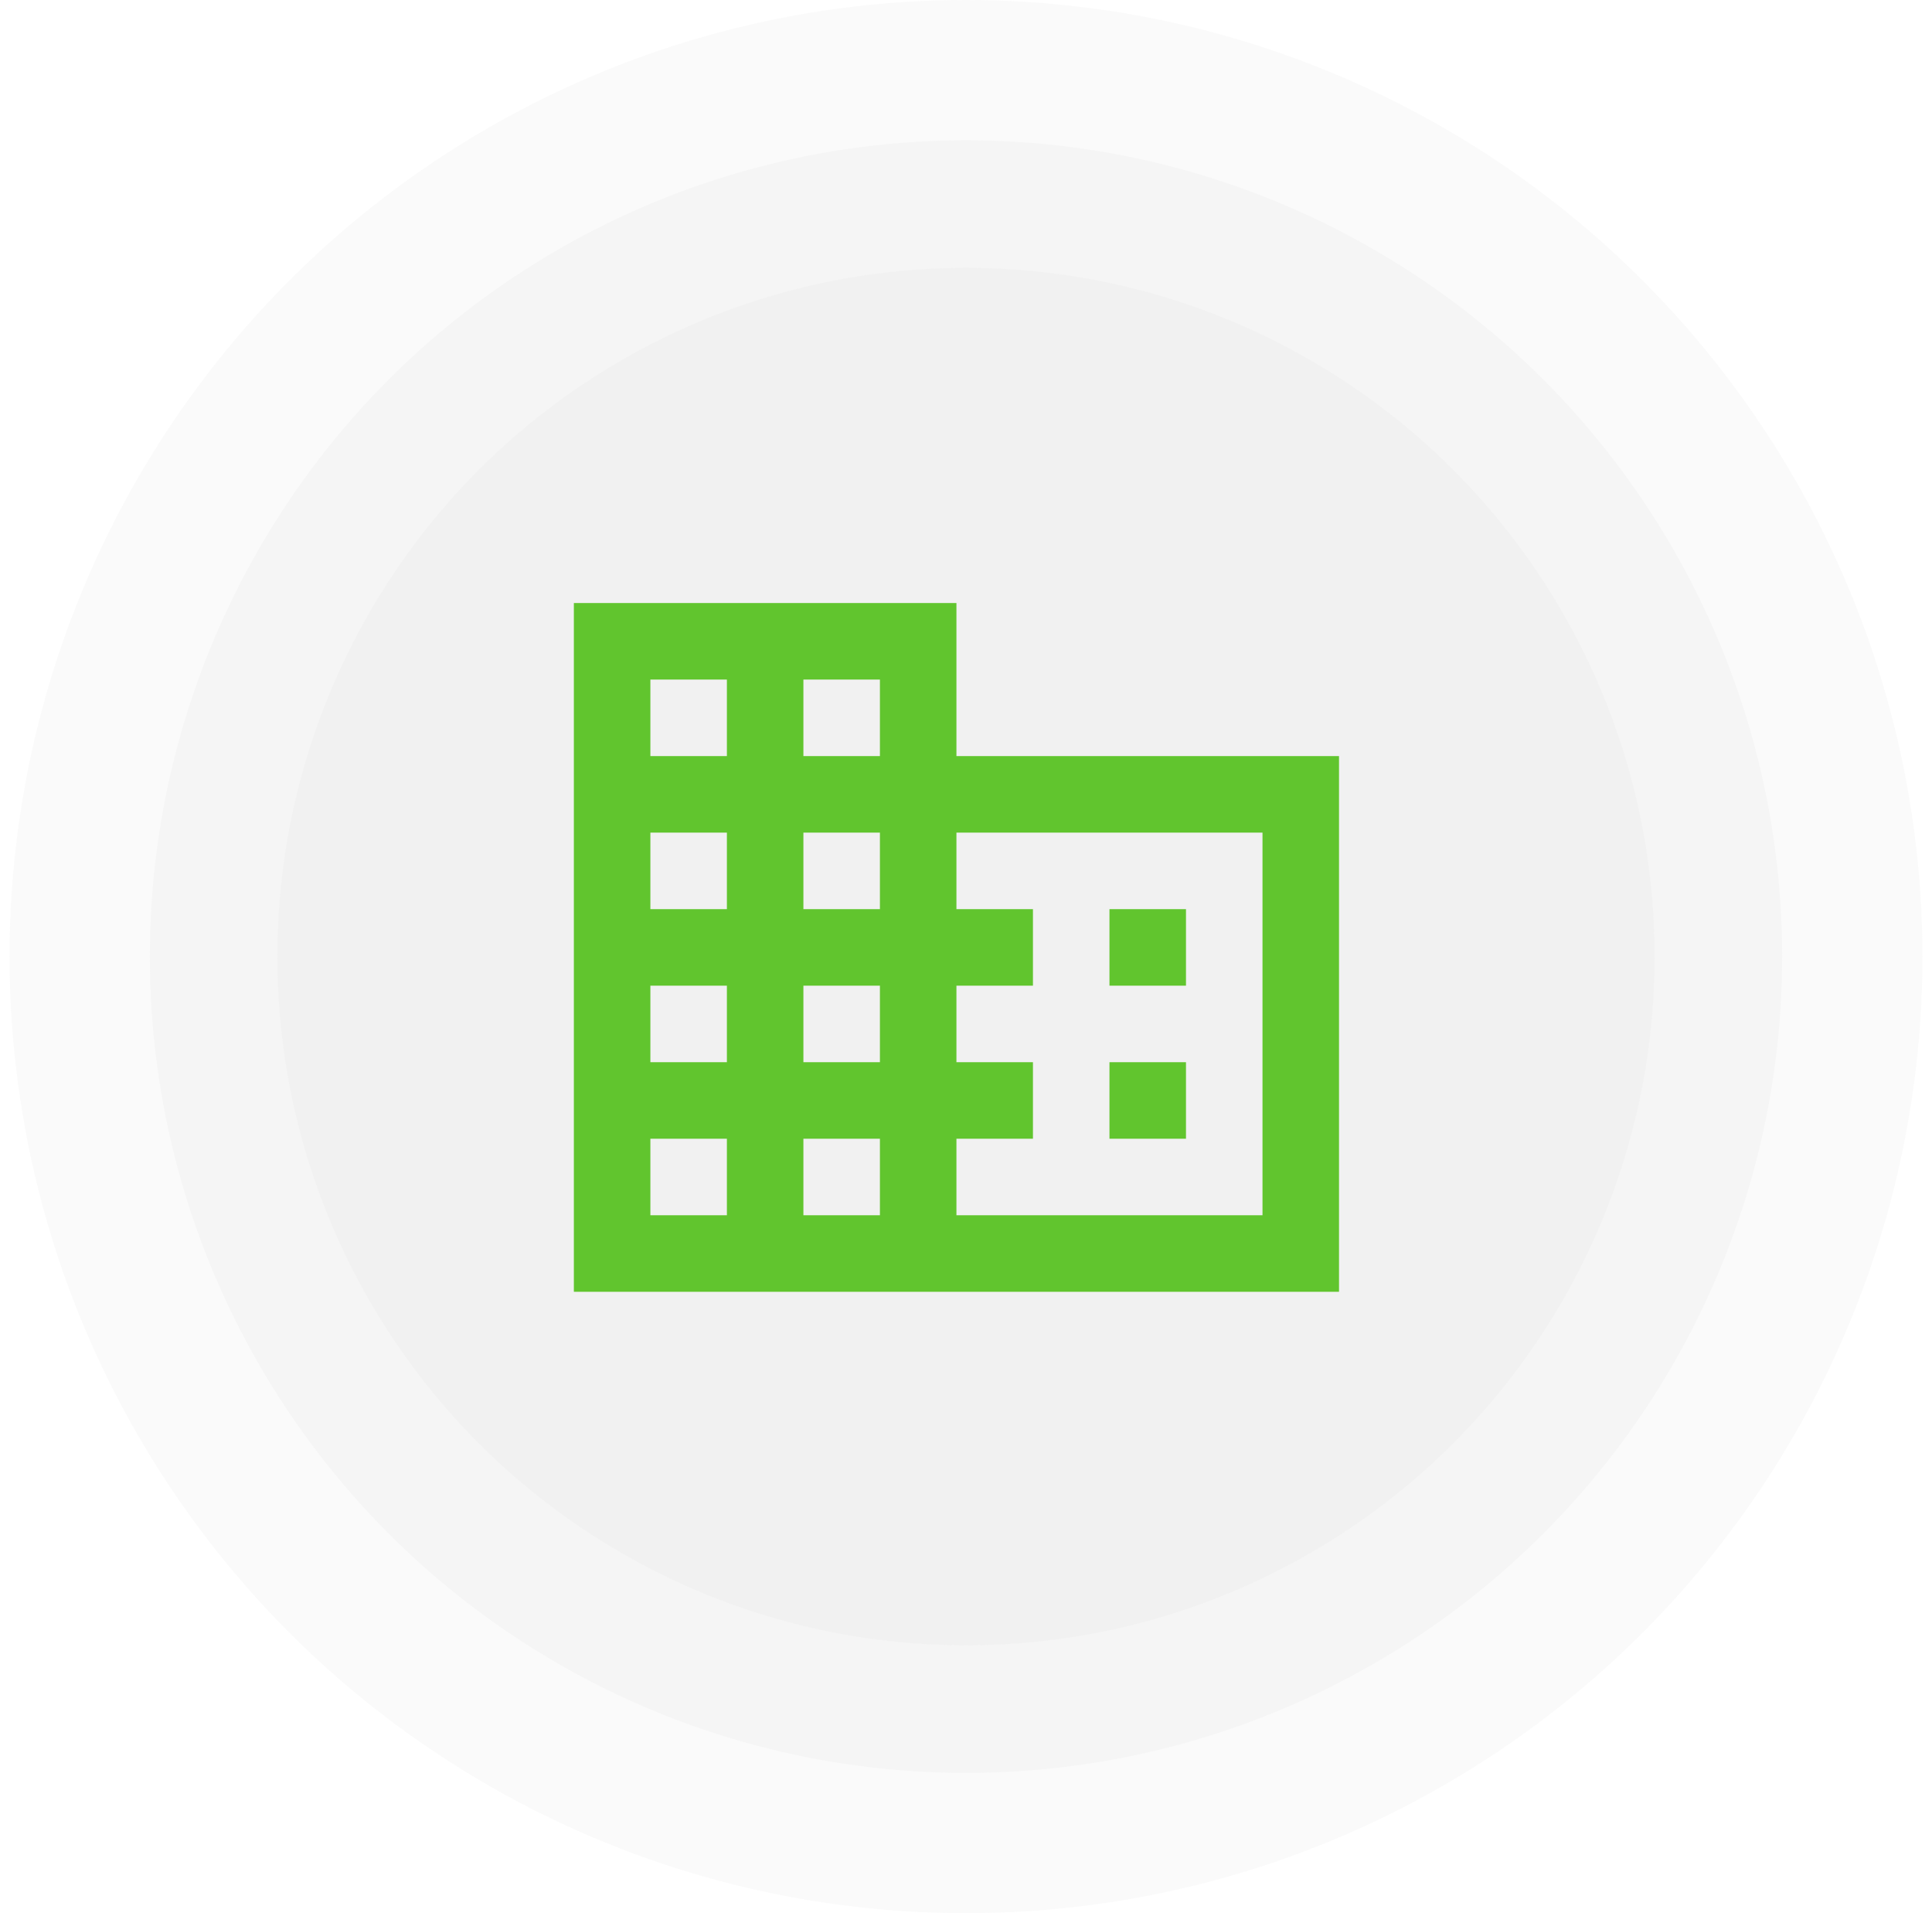 <svg width="101" height="100" viewBox="0 0 101 100" fill="none" xmlns="http://www.w3.org/2000/svg">
<circle cx="50.5" cy="50" r="50" fill="#CCCCCC" fill-opacity="0.1"/>
<circle cx="50.5" cy="50" r="42.667" fill="#CCCCCC" fill-opacity="0.1"/>
<circle cx="50.5" cy="50" r="36" fill="#CCCCCC" fill-opacity="0.1"/>
<g clip-path="url(#clip0_25_1282)">
<path d="M50 39.52V31.52H30V67.52H70V39.52H50ZM38 63.52H34V59.52H38V63.52ZM38 55.52H34V51.52H38V55.52ZM38 47.52H34V43.52H38V47.52ZM38 39.52H34V35.52H38V39.52ZM46 63.52H42V59.52H46V63.52ZM46 55.52H42V51.52H46V55.52ZM46 47.52H42V43.52H46V47.52ZM46 39.52H42V35.52H46V39.52ZM66 63.52H50V59.52H54V55.52H50V51.52H54V47.52H50V43.52H66V63.52ZM62 47.52H58V51.52H62V47.52ZM62 55.52H58V59.52H62V55.52Z" fill="#61C52E"/>
</g>
<defs>
<clipPath id="clip0_25_1282">
<rect width="48" height="48" fill="white" transform="translate(26 25.52)"/>
</clipPath>
</defs>
</svg>
